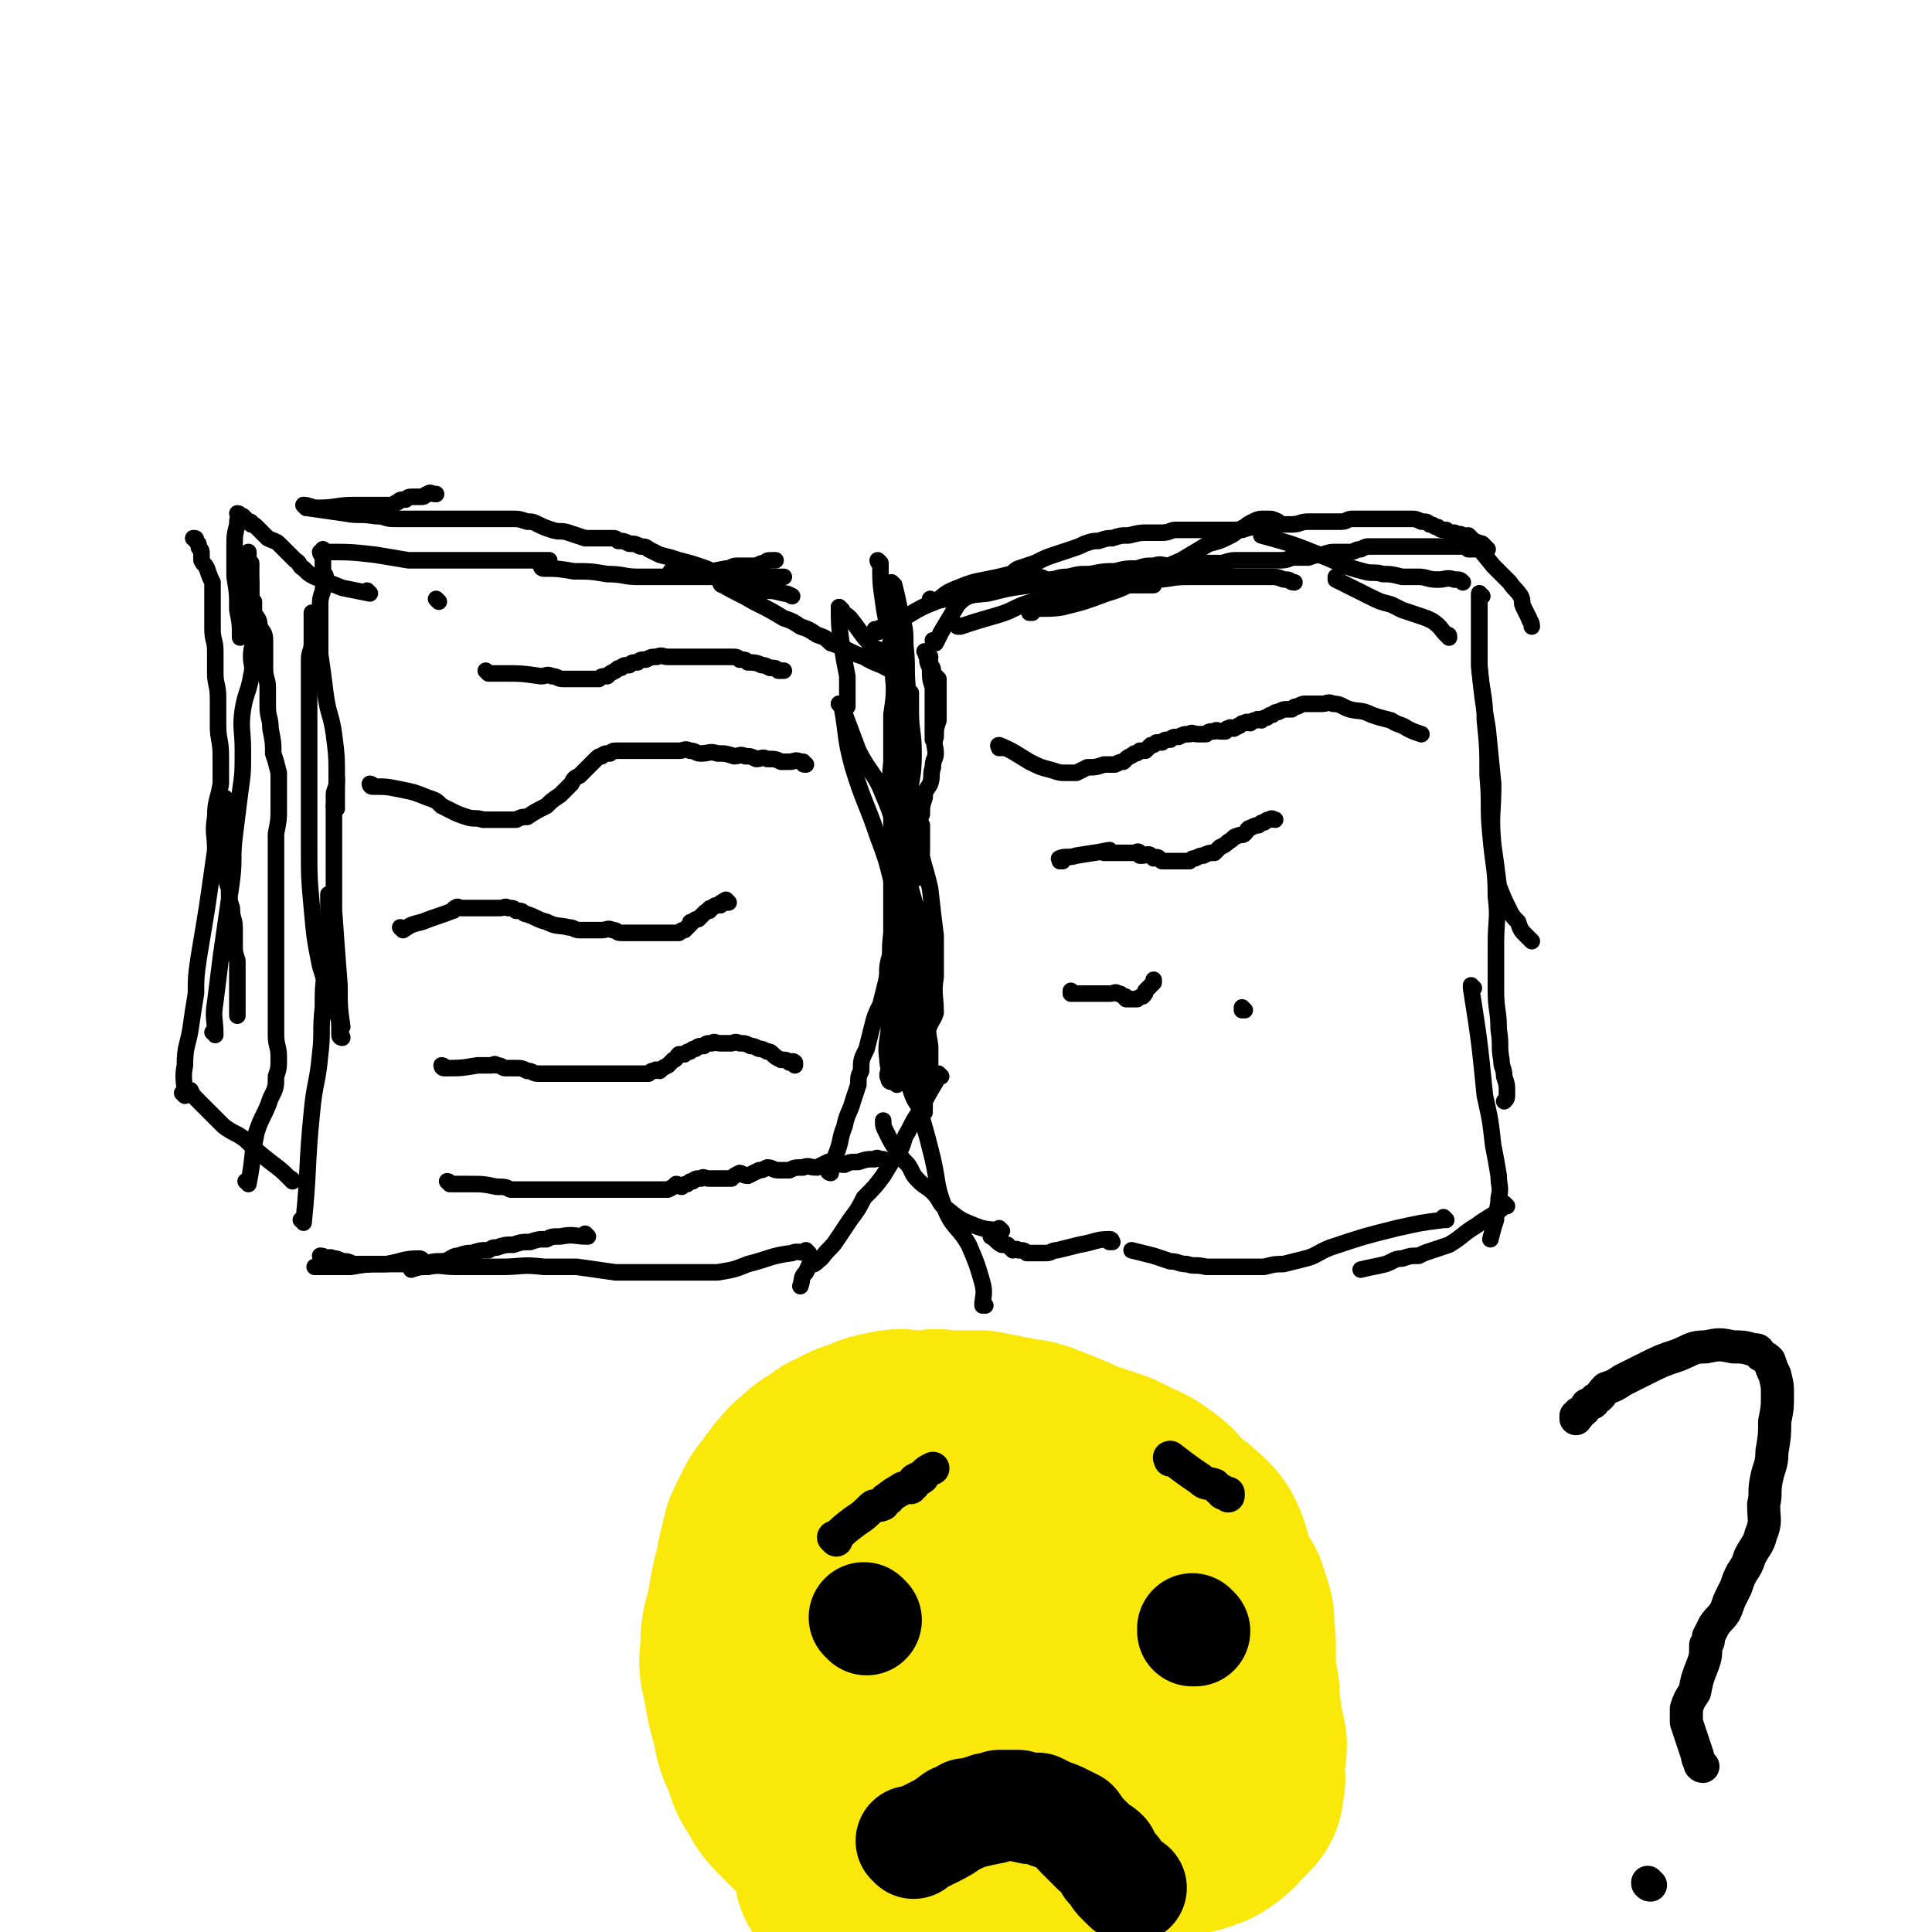 <svg viewBox='0 0 700 700' version='1.1' xmlns='http://www.w3.org/2000/svg' xmlns:xlink='http://www.w3.org/1999/xlink'><g fill='none' stroke='rgb(0,0,0)' stroke-width='6' stroke-linecap='round' stroke-linejoin='round'><path d='M213,448c0,0 -1,-1 -1,-1 0,0 0,0 1,1 0,0 0,0 0,0 0,0 -1,-1 -1,-1 0,0 0,0 1,1 0,0 0,0 0,0 0,0 -1,-1 -1,-1 0,0 0,0 1,1 0,0 0,0 0,0 0,0 -1,-1 -1,-1 0,0 1,1 1,1 -5,0 -5,-1 -10,0 -3,0 -3,0 -5,1 -3,0 -3,0 -6,1 -3,0 -3,0 -6,1 -3,0 -3,0 -6,1 -2,0 -1,0 -3,1 -3,0 -3,0 -6,1 -2,0 -2,0 -5,1 -2,0 -2,1 -5,2 -4,0 -4,0 -7,1 -3,0 -3,0 -5,0 -3,0 -3,0 -6,0 -3,0 -3,0 -5,0 -3,0 -3,0 -5,0 -3,0 -3,0 -5,0 -2,-1 -2,-1 -4,-1 -2,-1 -2,-1 -3,-1 -2,-1 -2,0 -3,0 -1,-1 -1,-1 -2,-1 0,0 0,0 0,0 '/><path d='M293,454c0,0 -1,-1 -1,-1 0,0 0,0 1,1 0,0 0,0 0,0 0,0 -1,-1 -1,-1 0,0 0,0 1,1 0,0 0,0 0,0 -3,0 -4,-1 -6,0 -8,1 -8,2 -16,4 -5,2 -5,2 -11,3 -5,0 -5,0 -10,0 -6,0 -6,0 -13,0 -7,0 -7,0 -14,0 -7,-1 -7,-1 -14,-2 -6,0 -6,0 -12,0 -8,-1 -8,0 -15,0 -4,0 -4,0 -9,0 -4,0 -4,0 -8,0 -5,0 -5,-1 -10,0 -3,0 -3,0 -6,1 '/><path d='M153,457c0,0 -1,-1 -1,-1 0,0 1,0 1,1 0,0 0,0 0,0 0,0 -1,-1 -1,-1 0,0 1,0 1,1 0,0 0,0 0,0 0,0 0,-1 -1,-1 -6,0 -6,1 -12,2 -7,0 -7,0 -13,1 -3,0 -3,0 -5,0 -2,0 -2,0 -4,0 -2,0 -2,0 -4,0 '/><path d='M110,443c0,0 0,-1 -1,-1 0,0 1,0 1,1 0,0 0,0 0,0 0,0 0,-1 -1,-1 0,0 1,0 1,1 0,0 0,0 0,0 2,-20 1,-20 3,-40 1,-11 2,-10 3,-21 1,-8 0,-8 1,-17 0,-7 0,-7 1,-15 0,-5 0,-5 0,-11 1,-6 1,-6 1,-13 0,-1 0,-1 0,-2 '/><path d='M124,372c0,0 -1,-1 -1,-1 0,0 1,0 1,1 0,0 0,0 0,0 0,0 -1,-1 -1,-1 0,0 1,0 1,1 0,0 0,0 0,0 -1,-7 -1,-7 -1,-15 -1,-13 -1,-13 -2,-27 0,-7 0,-7 0,-15 0,-6 0,-6 0,-13 0,-5 0,-5 0,-10 0,-2 0,-2 0,-4 0,-2 1,-2 1,-5 0,-1 0,-1 0,-1 '/><path d='M124,376c0,0 -1,-1 -1,-1 0,0 1,0 1,1 0,0 0,0 0,0 0,0 -1,-1 -1,-1 0,0 1,0 1,1 0,0 0,0 0,0 0,0 -1,0 -1,-1 0,-2 0,-2 0,-5 -3,-10 -4,-10 -7,-20 -2,-10 -2,-10 -3,-21 -1,-11 -1,-11 -1,-23 0,-10 0,-10 0,-20 0,-9 0,-9 0,-17 0,-9 0,-9 0,-17 0,-7 0,-7 0,-13 0,-3 1,-3 1,-6 0,-3 0,-3 0,-6 0,-2 0,-2 0,-4 0,-1 0,-1 0,-1 '/><path d='M122,293c0,0 -1,-1 -1,-1 0,0 1,0 1,1 0,0 0,0 0,0 0,0 -1,-1 -1,-1 0,0 1,0 1,1 0,0 0,0 0,0 0,-6 0,-6 0,-11 0,-8 0,-8 -1,-16 -1,-7 -2,-7 -3,-14 -1,-8 -1,-8 -2,-15 0,-5 0,-5 0,-10 0,-4 0,-4 0,-7 0,-3 0,-3 1,-6 0,-2 1,-2 1,-5 0,-1 -1,-1 -1,-3 0,-1 0,-1 0,-3 0,-2 -1,-2 -1,-3 0,0 0,0 0,0 '/><path d='M118,200c0,0 -1,-1 -1,-1 0,0 1,1 1,1 0,0 0,0 0,0 0,0 -1,-1 -1,-1 0,0 1,1 1,1 0,0 0,0 0,0 9,0 9,0 18,1 6,1 6,1 12,2 4,0 4,0 8,0 3,0 3,0 6,0 3,0 3,0 6,0 3,0 3,0 6,0 2,0 2,0 5,0 2,0 2,0 4,0 2,0 2,0 4,0 2,0 2,0 3,0 2,0 2,0 3,0 3,0 3,0 6,0 0,0 0,0 0,0 '/><path d='M197,206c0,0 -1,-1 -1,-1 0,0 0,1 1,1 0,0 0,0 0,0 0,0 -1,-1 -1,-1 0,0 0,1 1,1 0,0 0,0 0,0 5,0 5,0 11,1 6,0 6,0 12,1 6,0 6,1 11,1 7,0 7,0 13,0 6,0 6,0 13,0 4,0 4,0 8,0 3,0 3,0 6,0 2,0 2,0 4,0 2,0 2,0 5,0 1,0 1,0 2,0 1,0 1,0 2,0 '/><path d='M244,208c0,0 -1,-1 -1,-1 0,0 0,1 1,1 0,0 0,0 0,0 0,0 -1,-1 -1,-1 0,0 0,1 1,1 0,0 0,0 0,0 0,0 -1,-1 -1,-1 0,0 0,1 1,1 4,0 4,0 8,0 6,-1 6,-1 11,-2 2,0 2,-1 4,-1 1,0 1,0 2,0 2,0 2,0 4,0 2,0 2,-1 4,-1 1,-1 1,-1 3,-1 0,0 0,0 1,0 0,0 0,0 0,0 '/><path d='M305,221c0,0 -1,-1 -1,-1 0,0 0,1 1,1 0,0 0,0 0,0 0,0 -1,-1 -1,-1 0,0 0,1 1,1 0,0 0,0 0,0 0,0 -1,-1 -1,-1 0,0 0,1 1,1 0,0 0,0 0,0 0,0 -1,-1 -1,-1 0,0 0,1 1,1 1,2 1,1 3,3 4,5 4,6 8,10 2,2 3,1 5,2 2,1 2,1 4,2 1,0 1,0 2,1 0,0 0,0 0,0 '/><path d='M262,212c0,0 -1,-1 -1,-1 0,0 0,1 1,1 0,0 0,0 0,0 0,0 -1,-1 -1,-1 0,0 0,1 1,1 0,0 0,0 0,0 0,0 -1,-1 -1,-1 0,0 0,1 1,1 0,0 0,0 0,0 5,3 6,3 11,6 6,3 6,3 11,6 3,1 3,1 6,3 3,1 3,1 6,3 3,1 3,1 5,3 3,1 3,1 5,2 4,2 4,2 7,3 5,3 5,2 10,5 2,1 2,1 5,2 0,0 0,0 0,0 '/><path d='M305,221c0,0 -1,-1 -1,-1 0,0 0,1 1,1 0,0 0,0 0,0 0,0 -1,-1 -1,-1 0,0 0,1 1,1 0,0 0,0 0,0 0,0 -1,-1 -1,-1 0,6 0,7 1,14 1,6 1,6 2,11 0,1 0,1 0,3 0,0 0,0 0,0 0,4 0,4 0,8 '/><path d='M319,204c0,0 -1,-1 -1,-1 0,0 0,1 1,1 0,0 0,0 0,0 0,0 -1,-1 -1,-1 0,0 0,1 1,1 0,0 0,0 0,0 0,7 0,7 1,14 1,8 2,8 3,16 1,7 0,7 1,15 0,8 1,8 2,16 0,7 0,7 1,14 0,7 1,7 2,13 0,5 -1,6 0,11 0,3 0,3 1,6 0,2 0,2 1,5 0,1 0,1 1,3 0,0 0,0 1,1 0,0 0,0 0,0 '/><path d='M305,256c0,0 -1,-1 -1,-1 0,0 0,0 1,1 0,0 0,0 0,0 0,0 -1,-1 -1,-1 0,0 0,0 1,1 0,0 0,0 0,0 2,11 1,11 4,22 4,13 5,13 9,25 3,8 3,8 5,16 3,7 3,7 4,15 2,5 2,5 2,11 1,5 1,5 2,10 0,5 0,5 1,10 0,3 0,3 0,6 0,3 -1,3 0,5 0,2 0,2 1,4 0,1 0,1 0,2 0,0 0,0 0,0 '/><path d='M305,256c0,0 -1,-1 -1,-1 0,0 0,0 1,1 0,0 0,0 0,0 0,0 -1,-1 -1,-1 0,0 0,0 1,1 0,0 0,0 0,0 3,8 3,8 6,16 4,8 6,8 9,16 4,9 3,9 5,18 3,8 2,8 5,16 2,8 3,8 4,16 1,8 1,8 2,16 0,6 0,6 0,13 0,6 0,6 1,12 0,4 0,4 0,9 -1,4 -1,4 -2,8 0,1 0,1 0,3 0,1 0,1 0,3 -1,0 0,0 0,1 0,0 0,0 0,0 0,0 0,0 -1,-1 0,0 -1,0 -1,-1 -2,-3 -2,-3 -3,-6 -2,-6 -1,-6 -2,-12 0,-7 0,-7 0,-14 -1,-9 -1,-9 0,-17 0,-9 0,-9 1,-19 0,-9 1,-9 1,-19 0,-8 0,-8 0,-16 -1,-7 0,-7 0,-15 -1,-6 -1,-6 -1,-11 0,-4 0,-4 1,-8 0,-4 0,-4 0,-7 0,-2 0,-2 0,-4 0,-1 0,-1 0,-2 -1,-1 -1,-1 -1,-1 0,0 0,0 0,0 0,0 -1,-1 -1,-1 0,0 0,0 1,1 0,4 0,4 1,8 0,7 1,7 1,15 0,9 -1,9 -2,18 0,10 0,11 -1,21 0,9 0,9 0,18 -1,9 -2,9 -3,19 -1,8 -1,8 -2,17 0,5 0,5 0,10 -1,5 0,5 0,10 0,2 0,2 0,4 0,1 0,1 0,2 0,0 0,0 0,0 0,0 -1,0 -1,-1 -1,-2 0,-2 0,-4 -1,-7 -1,-7 0,-13 0,-10 0,-10 1,-20 0,-10 0,-10 0,-21 0,-10 0,-10 0,-20 0,-10 0,-10 0,-19 0,-9 -1,-9 0,-18 0,-8 0,-8 0,-17 1,-7 1,-7 1,-14 0,-5 0,-5 0,-11 0,-4 0,-4 0,-8 0,-3 0,-3 0,-7 0,-2 0,-2 0,-5 0,-1 0,-1 0,-2 0,0 0,0 0,0 0,0 0,0 0,0 0,0 -1,-1 -1,-1 0,0 0,0 1,1 1,4 1,4 2,9 2,7 2,7 2,13 1,8 0,8 1,17 0,8 0,8 0,16 0,8 0,8 0,17 0,9 0,9 0,18 -1,9 -1,9 -1,17 -1,9 -1,9 0,17 0,7 0,7 0,14 0,5 0,5 1,10 0,4 0,4 0,8 -1,2 -1,2 -1,5 -1,2 0,2 0,5 -1,2 -1,2 -1,5 -1,2 -1,1 -1,3 -1,2 0,2 0,3 -1,1 -1,1 -1,2 -1,0 0,0 0,1 0,0 0,0 0,1 0,0 0,0 0,0 0,0 -1,-1 -1,-1 0,0 1,1 1,1 -1,-3 -2,-3 -3,-6 -1,-4 0,-5 0,-9 0,-6 0,-6 1,-11 0,-7 0,-7 0,-14 0,-7 -1,-7 0,-15 0,-6 0,-6 1,-13 1,-7 1,-7 2,-15 1,-7 0,-7 1,-14 0,-6 -1,-6 0,-12 0,-5 0,-5 1,-11 0,-4 0,-4 0,-9 0,-3 0,-3 0,-6 0,-1 0,-1 0,-2 0,-1 0,-1 0,-2 0,0 0,0 0,0 0,0 -1,-1 -1,-1 0,0 0,0 1,1 0,1 0,1 0,3 0,7 -1,7 0,13 0,9 1,9 2,17 1,8 1,8 3,17 1,9 2,9 4,18 1,9 1,9 2,17 0,8 0,8 0,15 -1,6 0,7 0,13 -1,3 -2,3 -3,7 0,2 0,3 -1,5 0,2 0,2 -1,5 0,1 1,1 1,3 -1,1 -1,1 -1,2 -1,0 0,0 0,1 0,0 0,0 0,1 0,0 0,0 0,0 -1,1 -1,1 -3,2 0,0 0,0 -1,1 '/><path d='M341,390c0,0 -1,-1 -1,-1 0,0 0,0 1,1 0,0 0,0 0,0 0,0 -1,-1 -1,-1 0,0 0,0 1,1 0,0 0,0 0,0 0,0 -1,-1 -1,-1 -1,1 -1,2 -1,3 -3,5 -3,5 -6,11 -2,3 -2,3 -4,7 -2,3 -1,3 -3,7 -3,4 -3,4 -6,9 -3,4 -3,4 -7,8 -2,4 -2,4 -5,8 -2,3 -2,3 -4,6 -2,3 -2,3 -4,5 -2,2 -2,3 -4,4 0,1 -1,0 -1,1 0,0 0,0 0,0 '/><path d='M296,457c0,0 -1,-1 -1,-1 0,0 0,0 1,1 0,0 0,0 0,0 0,0 -1,-1 -1,-1 0,0 0,0 1,1 0,0 0,0 0,0 0,0 -1,-1 -1,-1 -2,2 -2,3 -3,5 -2,2 -1,2 -2,5 0,0 0,0 0,0 '/><path d='M347,227c0,0 -1,-1 -1,-1 0,0 0,0 1,1 0,0 0,0 0,0 0,0 -1,-1 -1,-1 0,0 0,0 1,1 0,0 0,0 0,0 0,0 -1,-1 -1,-1 0,0 0,0 1,1 0,0 0,0 0,0 0,0 0,0 1,0 6,-2 6,-2 13,-4 7,-2 6,-3 13,-5 4,-1 4,-1 8,-1 5,-1 5,-1 9,-2 5,-1 5,-2 10,-2 4,-1 4,-1 8,-1 2,0 2,0 5,0 2,0 2,0 4,0 0,0 0,-1 0,-1 '/><path d='M374,222c0,0 -1,-1 -1,-1 0,0 0,1 0,1 0,0 0,0 0,0 1,0 0,-1 0,-1 0,0 0,1 0,1 0,0 0,0 0,0 1,0 -1,-1 0,-1 5,-1 6,0 12,-1 8,-2 8,-2 16,-5 7,-2 7,-3 14,-6 6,-3 6,-3 13,-6 5,-3 5,-3 10,-6 4,-1 4,-1 8,-3 2,-1 2,-2 5,-3 1,-1 1,-1 3,-2 2,-1 2,-1 5,-1 2,0 2,0 4,1 0,0 0,0 0,0 '/><path d='M338,218c0,0 -1,-1 -1,-1 0,0 0,1 1,1 0,0 0,0 0,0 0,0 -1,-1 -1,-1 0,0 0,1 1,1 0,0 0,0 0,0 10,-2 10,-2 20,-3 8,-2 8,-2 16,-3 8,-1 8,-1 15,-1 7,-1 7,-1 14,-1 8,0 8,0 15,0 6,0 6,-1 12,-1 4,0 4,0 8,0 4,0 4,0 8,0 4,0 4,0 9,0 3,0 3,0 6,0 3,0 3,1 5,1 2,0 1,1 3,1 0,0 0,0 0,0 0,0 0,0 0,0 '/><path d='M458,194c0,0 -1,-1 -1,-1 0,0 0,1 0,1 0,0 0,0 0,0 1,0 0,-1 0,-1 0,0 0,1 0,1 0,0 0,0 0,0 11,3 11,3 21,7 8,3 8,4 16,6 3,1 4,0 7,1 3,0 3,0 7,1 3,0 3,0 6,0 3,0 3,1 7,1 3,0 3,-1 6,0 2,0 2,0 3,1 '/><path d='M485,210c0,0 -1,-1 -1,-1 0,0 0,1 0,1 0,0 0,0 0,0 1,0 0,-1 0,-1 0,0 0,1 0,1 0,0 0,0 0,0 1,0 0,-1 0,-1 0,0 0,1 0,1 6,3 6,3 12,6 4,2 4,2 8,3 2,1 2,1 4,2 3,1 3,1 6,2 3,1 3,1 5,2 3,2 3,3 5,5 1,0 1,0 1,1 '/><path d='M537,216c0,0 -1,-1 -1,-1 0,0 0,1 0,1 0,0 0,0 0,0 1,0 0,-1 0,-1 0,0 0,1 0,1 0,0 0,0 0,0 0,12 0,12 0,25 1,11 1,11 3,23 1,10 1,10 2,20 0,11 -1,11 0,22 1,7 1,7 2,15 2,5 2,5 4,9 1,2 1,2 3,4 1,3 1,3 3,5 1,1 1,1 2,2 0,0 0,0 0,0 '/><path d='M537,216c0,0 -1,-1 -1,-1 0,0 0,1 0,1 0,0 0,0 0,0 1,0 0,-1 0,-1 0,0 0,1 0,1 0,0 0,0 0,0 1,0 0,-1 0,-1 0,12 0,14 0,27 1,10 2,10 2,19 1,10 1,10 1,20 1,11 0,11 1,21 1,12 2,12 2,23 1,8 0,8 0,17 0,8 0,8 0,17 0,7 1,7 1,14 1,6 0,6 1,11 0,3 1,3 1,6 1,3 1,3 1,6 0,2 0,2 -1,3 '/><path d='M534,358c0,0 -1,-1 -1,-1 0,0 0,0 0,1 0,0 0,0 0,0 1,0 0,-1 0,-1 0,0 0,0 0,1 0,0 0,0 0,0 3,19 3,19 5,39 2,9 2,9 3,18 1,5 1,5 2,11 0,4 1,4 0,8 0,4 -1,4 -1,8 -1,3 -1,3 -2,7 0,0 0,0 0,0 '/><path d='M546,437c0,0 -1,-1 -1,-1 0,0 0,0 0,1 0,0 0,0 0,0 1,0 0,-1 0,-1 0,0 0,0 0,1 0,0 0,0 0,0 1,0 0,-1 0,-1 -1,0 0,1 -1,2 -4,3 -5,3 -9,6 -5,3 -5,4 -10,7 -3,1 -3,1 -6,2 -3,1 -3,1 -5,2 -3,0 -3,0 -6,1 -3,0 -3,1 -6,2 -4,1 -5,1 -9,2 0,0 0,0 0,0 '/><path d='M524,442c0,0 -1,-1 -1,-1 0,0 0,0 0,1 0,0 0,0 0,0 1,0 0,-1 0,-1 0,0 0,0 0,1 0,0 0,0 0,0 -8,1 -8,1 -17,3 -12,3 -12,3 -24,7 -5,2 -5,3 -9,4 -4,1 -4,1 -8,2 -3,0 -3,0 -7,1 -3,0 -3,0 -6,0 -5,0 -5,0 -9,0 -3,0 -3,0 -6,0 -4,-1 -4,0 -7,-1 -3,0 -3,-1 -6,-1 -3,-1 -3,-1 -6,-2 -4,-1 -4,-1 -8,-2 0,0 0,0 0,0 '/><path d='M403,450c0,0 -1,-1 -1,-1 0,0 0,0 0,1 0,0 0,0 0,0 1,0 0,-1 0,-1 0,0 0,0 0,1 0,0 0,0 0,0 1,0 1,-1 0,-1 -5,0 -5,1 -11,2 -4,1 -4,1 -8,2 -2,0 -2,1 -4,1 -2,0 -2,0 -4,0 -1,0 -1,0 -3,0 -1,-1 -1,-1 -3,-1 -1,-1 -1,0 -2,0 -1,-1 -1,-1 -2,-2 -1,0 -1,0 -2,0 -2,-1 -2,-2 -4,-3 0,0 0,0 0,0 '/><path d='M363,446c0,0 -1,-1 -1,-1 0,0 0,0 0,1 0,0 0,0 0,0 1,0 0,-1 0,-1 0,0 0,0 0,1 0,0 0,0 0,0 1,0 0,-1 0,-1 0,0 0,0 0,1 0,0 0,0 0,0 -4,-1 -4,0 -9,-2 -5,-2 -5,-2 -10,-6 -3,-2 -2,-3 -5,-6 -2,-2 -3,-2 -5,-4 -3,-3 -2,-3 -4,-6 -2,-2 -2,-2 -4,-5 -2,-3 -2,-3 -4,-7 -1,-2 -1,-2 -1,-4 0,0 0,0 0,0 '/><path d='M357,473c0,0 -1,-1 -1,-1 0,0 0,0 0,1 0,0 0,0 0,0 1,0 0,-1 0,-1 0,0 0,0 0,1 0,0 0,0 0,0 1,0 0,-1 0,-1 0,0 1,1 0,1 0,-3 1,-4 0,-8 -2,-7 -2,-7 -5,-14 -4,-7 -6,-6 -9,-14 -3,-8 -2,-8 -4,-17 -2,-8 -2,-8 -4,-15 -2,-12 -2,-12 -4,-23 -1,-3 0,-3 0,-6 '/><path d='M363,271c0,0 -1,-1 -1,-1 0,0 0,0 0,1 0,0 0,0 0,0 1,0 0,-1 0,-1 0,0 0,0 0,1 0,0 0,0 0,0 1,0 0,-1 0,-1 0,0 0,0 0,1 0,0 0,0 0,0 1,0 -1,-1 0,-1 5,2 6,3 11,6 4,2 4,2 8,3 3,1 3,1 5,1 2,0 2,0 3,0 1,0 1,0 1,0 2,-1 2,-1 4,-2 3,0 3,0 6,-1 1,0 1,0 3,0 1,0 1,0 1,0 2,-1 2,-1 3,-1 0,0 0,0 1,-1 0,0 0,0 0,0 1,-1 2,-1 3,-2 1,0 1,0 2,-1 1,0 1,0 2,0 1,-1 1,-1 2,-2 1,0 1,0 2,-1 1,0 1,0 2,0 1,-1 1,-1 3,-1 1,-1 1,-1 3,-1 2,-1 2,-1 4,-1 1,-1 1,0 3,0 1,0 1,0 3,0 1,-1 1,-1 3,-1 1,-1 1,0 2,0 1,0 1,0 2,0 1,-1 0,-1 1,-1 1,-1 1,0 2,0 2,-1 1,-1 2,-1 1,-1 1,-1 2,-1 1,-1 1,0 2,0 1,-1 1,-1 2,-1 1,-1 1,0 2,0 1,-1 1,-1 2,-1 1,-1 1,-1 2,-1 1,-1 1,-1 2,-1 2,-1 2,-1 3,-1 1,0 1,0 2,0 1,-1 1,-1 2,-1 2,-1 2,-1 3,-1 2,0 2,0 3,0 2,0 2,0 3,0 2,0 2,-1 4,0 3,0 3,1 6,2 4,1 4,0 8,2 3,1 3,1 7,2 3,2 3,1 6,3 2,1 2,1 5,2 0,0 0,0 0,0 '/><path d='M385,312c0,0 -1,-1 -1,-1 0,0 0,0 0,1 0,0 0,0 0,0 1,0 0,-1 0,-1 0,0 0,0 0,1 0,0 0,0 0,0 1,0 0,-1 0,-1 0,0 0,0 0,1 0,0 0,0 0,0 1,0 -1,-1 0,-1 2,-1 3,0 6,-1 6,-1 7,-1 12,-2 0,0 -2,1 -2,1 1,0 2,0 3,0 1,0 1,0 2,0 0,0 0,0 0,0 0,0 0,0 0,0 2,0 2,0 3,0 0,0 0,0 0,0 1,0 1,0 1,0 1,0 1,0 1,0 1,0 1,0 1,0 1,0 1,-1 2,0 0,0 0,0 0,1 1,0 1,0 1,0 1,0 2,-1 3,0 0,0 0,0 1,1 0,0 1,-1 2,0 0,0 0,0 1,1 0,0 1,0 2,0 0,0 0,0 0,0 1,0 1,0 2,0 1,0 1,0 2,0 2,0 2,0 4,0 1,-1 1,-1 2,-1 2,-1 2,-1 3,-1 2,-1 2,-1 4,-1 1,-1 1,-1 2,-2 2,-1 2,-1 3,-2 2,-1 2,-2 3,-2 2,-1 2,0 3,-1 1,-1 1,-2 2,-2 2,-1 2,-1 3,-1 1,-1 1,-1 2,-1 1,-1 1,-1 2,-1 1,-1 1,0 2,0 0,0 0,0 0,0 '/><path d='M389,360c0,0 -1,-1 -1,-1 0,0 0,0 0,1 0,0 0,0 0,0 1,0 0,-1 0,-1 0,0 0,0 0,1 0,0 0,0 0,0 1,0 0,-1 0,-1 0,0 0,0 0,1 0,0 0,0 0,0 1,0 0,-1 0,-1 0,0 0,0 0,1 0,0 0,0 0,0 1,0 0,-1 0,-1 0,0 0,0 0,1 0,0 0,0 0,0 1,0 0,-1 0,-1 0,0 0,0 0,1 0,0 0,0 0,0 1,0 0,-1 0,-1 0,0 0,0 0,1 0,0 0,0 0,0 1,0 0,-1 0,-1 0,0 0,0 0,1 0,0 0,0 0,0 1,0 0,-1 0,-1 0,0 0,0 0,1 0,0 0,0 0,0 1,0 0,-1 0,-1 0,0 0,0 0,1 0,0 0,0 0,0 1,0 0,-1 0,-1 0,0 0,1 0,1 4,0 5,0 9,0 3,0 3,0 5,0 2,0 2,-1 3,0 1,0 1,0 2,1 1,0 1,0 1,1 1,0 1,0 1,0 0,0 0,0 0,0 1,0 1,0 1,0 1,0 1,0 1,0 1,0 1,0 1,0 1,-1 2,-1 2,-1 1,-1 1,-1 1,-2 1,-1 1,-1 2,-2 1,-1 1,-1 1,-1 0,-1 0,-1 0,-1 0,0 0,0 0,0 '/><path d='M451,366c0,0 -1,-1 -1,-1 0,0 0,0 0,1 0,0 0,0 0,0 1,0 0,-1 0,-1 0,0 0,0 0,1 0,0 0,0 0,0 1,0 0,-1 0,-1 '/><path d='M135,285c0,0 -1,-1 -1,-1 0,0 1,0 1,1 0,0 0,0 0,0 0,0 -1,-1 -1,-1 0,0 1,0 1,1 0,0 0,0 0,0 0,0 -1,-1 -1,-1 0,0 0,1 1,1 5,0 5,0 10,1 5,1 5,1 10,3 3,1 3,1 5,3 2,1 2,1 4,2 2,1 2,1 5,2 3,1 3,0 6,1 3,0 3,0 6,0 3,0 3,0 6,0 2,-1 2,-1 4,-1 3,-2 3,-2 7,-4 2,-2 2,-2 5,-4 2,-2 2,-2 4,-4 1,-2 1,-2 3,-3 1,-1 1,-1 2,-2 1,-1 1,-1 2,-2 1,-1 1,-1 2,-2 1,-1 1,-1 2,-1 1,-1 1,-1 3,-1 1,-1 1,-1 3,-1 2,0 2,0 4,0 2,0 2,0 4,0 2,0 2,0 4,0 3,0 3,0 5,0 3,0 3,0 5,0 2,0 2,-1 4,0 2,0 2,1 4,1 3,0 3,-1 6,0 3,0 3,0 6,1 2,0 2,-1 4,0 2,0 2,0 4,1 2,0 2,-1 4,0 3,0 3,0 5,1 2,0 2,0 3,0 2,0 2,-1 4,0 1,0 1,0 1,0 0,1 0,1 1,1 0,0 0,0 0,0 '/><path d='M146,337c0,0 -1,-1 -1,-1 0,0 1,0 1,1 0,0 0,0 0,0 0,0 -1,-1 -1,-1 0,0 1,0 1,1 0,0 0,0 0,0 0,0 -1,-1 -1,-1 0,0 1,0 1,1 0,0 0,0 0,0 3,-2 3,-2 7,-3 5,-2 6,-2 11,-4 1,0 0,-1 1,-1 1,-1 1,0 2,0 1,0 1,0 2,0 3,0 3,0 6,0 2,0 2,0 4,0 1,0 1,0 2,0 2,0 2,-1 3,0 2,0 2,0 3,1 2,0 2,0 3,1 4,1 4,2 8,3 4,2 4,1 8,2 2,0 2,1 4,1 2,0 2,0 4,0 2,0 2,0 4,0 2,0 2,-1 4,0 2,0 1,1 3,1 1,0 1,0 3,0 1,0 1,0 3,0 1,0 1,0 3,0 1,0 1,0 2,0 1,0 1,0 2,0 1,0 1,0 3,0 1,0 1,0 3,0 1,0 1,0 2,0 1,-1 1,-1 2,-1 1,-1 1,-1 2,-2 0,-1 0,-1 1,-1 1,-1 1,-1 2,-1 1,-1 1,-1 2,-2 0,0 0,0 0,0 1,-1 1,-1 2,-1 0,-1 0,-1 1,-1 1,-1 1,-1 2,-1 0,0 0,0 1,0 0,-1 0,-1 1,-1 0,-1 0,0 1,0 0,0 0,0 1,0 0,0 0,0 0,0 0,0 -1,-1 -1,-1 '/><path d='M161,387c0,0 -1,-1 -1,-1 0,0 1,0 1,1 0,0 0,0 0,0 0,0 -1,-1 -1,-1 0,0 1,0 1,1 0,0 0,0 0,0 0,0 -1,-1 -1,-1 0,0 1,0 1,1 0,0 0,0 0,0 0,0 -1,-1 -1,-1 0,0 1,0 1,1 0,0 0,0 0,0 0,0 -1,-1 -1,-1 0,0 1,0 1,1 0,0 0,0 0,0 0,0 -1,-1 -1,-1 0,0 0,1 1,1 6,0 6,0 12,-1 3,0 3,0 5,0 1,0 1,-1 2,0 2,0 2,1 3,1 2,0 2,0 4,0 2,0 2,0 4,1 2,0 2,1 4,1 2,0 2,0 4,0 3,0 3,0 5,0 1,0 1,0 3,0 2,0 2,0 4,0 2,0 2,0 3,0 2,0 2,0 3,0 1,0 1,0 3,0 2,0 2,0 3,0 1,0 1,0 2,0 1,0 1,0 3,0 1,0 1,0 2,0 1,0 1,0 3,0 0,0 0,0 1,0 0,0 0,0 1,0 1,-1 1,-1 2,-1 1,-1 1,0 2,0 0,0 0,0 0,0 1,-1 1,-1 3,-2 1,-1 1,-1 2,-2 1,0 1,-1 2,-2 1,0 1,0 2,0 1,-1 1,-1 2,-1 1,-1 1,-1 2,-1 1,-1 1,-1 3,-1 1,-1 1,-1 3,-1 1,-1 1,0 3,0 2,0 2,0 4,0 1,0 1,-1 3,0 2,0 2,0 4,1 1,0 1,0 3,1 1,0 1,0 3,1 1,0 1,0 2,1 1,1 1,1 3,2 2,0 2,0 3,1 1,0 1,-1 2,0 0,0 0,0 0,1 0,0 0,0 0,0 '/><path d='M163,429c0,0 -1,-1 -1,-1 0,0 1,0 1,1 0,0 0,0 0,0 0,0 -1,-1 -1,-1 0,0 1,0 1,1 0,0 0,0 0,0 0,0 -1,-1 -1,-1 0,0 1,0 1,1 0,0 0,0 0,0 0,0 -1,-1 -1,-1 0,0 1,0 1,1 0,0 0,0 0,0 3,0 3,0 7,0 5,0 5,0 10,1 3,0 3,0 5,1 1,0 1,0 3,0 2,0 2,0 3,0 2,0 2,0 4,0 2,0 2,0 4,0 2,0 2,0 4,0 2,0 2,0 4,0 2,0 2,0 3,0 3,0 3,0 6,0 2,0 2,0 4,0 1,0 1,0 3,0 2,0 2,0 4,0 2,0 2,0 4,0 2,0 2,0 3,0 2,0 2,0 4,0 2,0 2,0 4,0 2,-1 2,-1 3,-2 1,0 1,1 2,1 1,-1 1,-1 2,-1 1,-1 1,-1 2,-1 1,-1 1,-1 3,-1 1,-1 1,0 3,0 1,0 1,0 3,0 1,0 1,0 2,0 1,0 1,0 3,0 1,-1 1,-1 3,-2 1,0 1,1 3,1 2,-1 2,-1 4,-2 1,0 1,0 3,-1 2,0 2,1 4,1 2,0 2,0 4,0 2,-1 2,-1 5,-1 2,-1 2,0 5,0 2,-1 2,-1 4,-2 3,0 3,1 6,1 2,-1 2,-1 5,-1 3,-1 3,-1 6,-1 1,-1 1,0 3,0 '/><path d='M177,244c0,0 -1,-1 -1,-1 0,0 0,0 1,1 0,0 0,0 0,0 0,0 -1,-1 -1,-1 0,0 0,0 1,1 0,0 0,0 0,0 0,0 -1,-1 -1,-1 0,0 0,0 1,1 0,0 0,0 0,0 0,0 -1,-1 -1,-1 0,0 0,0 1,1 0,0 0,0 0,0 0,0 -1,-1 -1,-1 0,0 0,0 1,1 0,0 0,0 0,0 0,0 -1,-1 -1,-1 0,0 0,0 1,1 0,0 0,0 0,0 0,0 -1,-1 -1,-1 0,0 0,0 1,1 0,0 0,0 0,0 3,0 3,0 6,0 6,0 6,0 13,1 2,0 2,-1 4,0 2,0 2,1 4,1 2,0 2,0 4,0 2,0 2,0 3,0 2,0 2,0 3,0 1,0 1,0 3,0 1,-1 1,-1 3,-1 1,-1 1,-1 3,-2 1,-1 1,-1 2,-1 1,-1 1,-1 3,-1 1,-1 1,-1 3,-1 1,-1 1,-1 3,-1 2,-1 2,-1 4,-1 2,-1 2,0 4,0 2,0 2,0 4,0 1,0 1,0 3,0 1,0 1,0 3,0 1,0 1,0 2,0 1,0 1,0 2,0 1,0 1,0 3,0 1,0 1,0 2,0 1,0 1,0 2,0 1,0 1,0 2,0 2,0 2,0 3,1 2,0 2,0 3,1 2,0 3,0 5,1 1,0 1,0 3,1 2,0 2,0 3,1 1,0 1,0 2,0 '/><path d='M90,429c0,0 0,-1 -1,-1 0,0 1,0 1,1 0,0 0,0 0,0 0,0 0,-1 -1,-1 0,0 1,0 1,1 0,0 0,0 0,0 2,-10 1,-10 3,-19 2,-6 3,-6 5,-12 2,-4 2,-4 2,-8 1,-3 1,-3 1,-7 0,-4 -1,-4 -1,-8 0,-3 0,-3 0,-7 0,-5 0,-5 0,-9 0,-6 0,-6 0,-12 0,-7 0,-7 0,-14 0,-8 0,-8 0,-16 0,-7 0,-7 0,-15 1,-5 1,-5 1,-9 0,-4 0,-4 0,-7 0,-3 0,-3 0,-6 -1,-4 -1,-4 -2,-7 0,-4 0,-4 -1,-9 0,-4 -1,-4 -1,-8 0,-3 0,-3 0,-7 0,-3 -1,-3 -1,-7 0,-2 0,-2 0,-5 0,-3 0,-3 0,-5 0,-3 -1,-3 -2,-5 0,-3 -1,-3 -2,-5 0,-2 0,-2 0,-4 -1,-1 -1,-1 -1,-3 0,-2 0,-2 0,-3 0,-1 0,-1 0,-3 0,-1 0,-1 0,-2 0,0 0,0 0,-1 0,-1 0,-1 0,-2 0,0 -1,0 -1,-1 -1,0 -1,0 -1,0 '/><path d='M67,397c0,0 0,-1 -1,-1 0,0 1,0 1,1 0,0 0,0 0,0 0,0 0,-1 -1,-1 0,0 1,0 1,1 0,0 0,0 0,0 0,0 0,-1 -1,-1 0,0 1,1 1,1 0,-5 -1,-6 0,-11 0,-7 1,-7 2,-13 1,-7 1,-7 2,-13 0,-6 0,-6 1,-13 1,-6 1,-6 2,-12 1,-6 1,-6 2,-13 1,-7 1,-7 2,-14 0,-6 -1,-6 0,-12 0,-6 1,-6 2,-12 0,-5 0,-5 0,-10 0,-6 -1,-6 -1,-11 0,-5 0,-5 0,-10 0,-5 -1,-5 -1,-9 0,-4 0,-4 0,-8 0,-4 -1,-4 -1,-8 0,-3 0,-3 0,-6 0,-3 0,-3 0,-6 0,-2 0,-2 0,-5 -1,-2 -1,-2 -2,-5 -1,-2 -1,-1 -2,-3 0,-2 0,-2 0,-3 0,-1 -1,-1 -1,-2 0,0 0,0 0,0 0,-1 0,-1 -1,-2 0,-1 0,-1 -1,-1 '/><path d='M106,428c0,0 0,-1 -1,-1 0,0 1,0 1,1 0,0 0,0 0,0 0,0 0,-1 -1,-1 0,0 1,0 1,1 0,0 0,0 0,0 0,0 0,-1 -1,-1 0,0 1,0 1,1 0,0 0,0 0,0 0,0 0,-1 -1,-1 0,0 1,0 1,1 0,0 0,0 0,0 0,0 0,0 -1,-1 -3,-3 -3,-3 -7,-6 -5,-4 -5,-4 -9,-8 -4,-3 -4,-2 -8,-5 -3,-3 -3,-3 -6,-6 -2,-2 -2,-2 -4,-4 -1,-1 -1,-1 -2,-3 0,0 0,0 0,0 '/><path d='M78,375c0,0 0,-1 -1,-1 0,0 1,0 1,1 0,0 0,0 0,0 0,0 0,-1 -1,-1 0,0 1,0 1,1 0,0 0,0 0,0 0,-6 -1,-6 0,-12 1,-8 1,-8 2,-16 1,-7 1,-7 2,-14 1,-7 1,-7 2,-14 1,-8 0,-8 1,-16 1,-8 1,-8 2,-16 1,-7 1,-7 1,-15 0,-8 -1,-8 0,-15 1,-6 2,-6 3,-12 1,-4 0,-4 0,-7 0,-4 1,-4 1,-7 0,-5 -1,-5 -1,-9 0,-3 0,-3 0,-6 0,-3 0,-3 0,-5 0,-2 -1,-2 -1,-4 0,-3 0,-3 0,-5 0,-1 0,-1 0,-2 '/><path d='M82,290c0,0 0,-1 -1,-1 0,0 1,0 1,1 0,0 0,0 0,0 0,0 0,-1 -1,-1 0,0 1,0 1,1 0,0 0,0 0,0 0,8 0,8 0,17 0,4 0,4 0,8 0,4 0,4 1,7 0,4 0,4 1,7 0,4 1,4 1,7 0,3 0,3 0,6 0,3 0,3 1,6 0,5 0,5 0,10 0,3 0,3 0,7 0,1 0,1 0,3 0,0 0,0 0,0 '/><path d='M159,218c0,0 -1,-1 -1,-1 0,0 1,1 1,1 0,0 0,0 0,0 0,0 -1,-1 -1,-1 0,0 1,1 1,1 0,0 0,0 0,0 '/><path d='M134,215c0,0 -1,-1 -1,-1 0,0 1,1 1,1 0,0 0,0 0,0 0,0 -1,-1 -1,-1 0,0 1,1 1,1 0,0 0,0 0,0 0,0 -1,-1 -1,-1 0,0 1,1 1,1 0,0 0,0 0,0 -5,-1 -5,-1 -10,-2 -5,-2 -5,-2 -10,-4 -2,-1 -2,-1 -4,-3 -2,-1 -1,-2 -3,-3 -1,-1 -1,-1 -2,-2 -2,-2 -2,-2 -4,-4 -1,-1 -2,-1 -4,-2 -1,-1 -1,-1 -2,-2 -1,-1 -1,-1 -2,-2 -1,-1 -1,-1 -2,-1 0,-1 0,-1 -1,-1 -1,-1 -1,-1 -2,-2 0,0 0,0 -1,0 0,0 0,0 0,0 0,0 0,0 0,0 0,0 0,-1 -1,-1 0,0 1,1 1,1 0,0 0,0 0,0 -1,1 -1,1 -1,3 -1,4 -1,4 -1,8 0,6 0,6 0,11 1,6 1,6 1,12 1,5 1,5 1,10 0,0 0,0 0,0 '/><path d='M111,184c0,0 -1,-1 -1,-1 0,0 1,1 1,1 0,0 0,0 0,0 0,0 -1,-1 -1,-1 0,0 1,1 1,1 0,0 0,0 0,0 0,0 -1,-1 -1,-1 0,0 1,1 1,1 0,0 0,0 0,0 0,0 -1,-1 -1,-1 0,0 1,1 1,1 0,0 0,0 0,0 0,0 -1,-1 -1,-1 0,0 1,1 1,1 0,0 0,0 0,0 0,0 -1,-1 -1,-1 2,0 3,1 5,1 7,0 7,-1 13,-1 3,0 3,0 5,0 2,0 2,0 5,0 2,0 2,0 4,0 1,0 1,-1 2,-1 1,-1 1,-1 3,-1 1,-1 1,-1 3,-1 1,0 1,0 3,0 1,0 1,-1 2,-1 1,-1 1,0 3,0 0,0 0,0 0,0 '/><path d='M111,184c0,0 -1,-1 -1,-1 0,0 1,1 1,1 0,0 0,0 0,0 0,0 -1,-1 -1,-1 0,0 1,1 1,1 0,0 0,0 0,0 0,0 -1,-1 -1,-1 0,0 1,1 1,1 0,0 0,0 0,0 7,1 7,1 14,2 5,1 5,0 11,1 4,0 3,1 7,1 5,0 5,0 9,0 4,0 4,0 8,0 3,0 3,0 7,0 5,0 5,0 9,0 3,0 3,0 6,0 2,0 2,0 4,0 2,0 2,0 5,1 2,0 2,0 4,1 2,1 2,1 5,2 3,1 3,0 6,1 3,1 3,1 6,2 3,0 3,0 7,0 1,0 1,0 3,0 1,0 1,0 2,1 2,0 2,0 4,1 2,0 2,0 4,1 1,0 2,0 3,1 2,1 2,1 4,2 4,1 4,1 7,2 4,1 4,1 7,2 3,1 3,1 5,2 2,0 2,1 4,2 3,0 3,0 5,1 2,0 2,0 3,1 2,0 2,0 3,1 2,1 2,1 4,2 3,0 3,0 7,1 1,0 1,0 3,1 '/><path d='M339,233c0,0 -1,-1 -1,-1 0,0 0,0 1,1 0,0 0,0 0,0 0,0 -1,-1 -1,-1 0,0 0,0 1,1 0,0 0,0 0,0 0,0 -1,-1 -1,-1 0,0 0,0 1,1 0,0 0,0 0,0 0,0 -1,-1 -1,-1 0,0 0,1 1,1 1,-2 1,-2 2,-4 3,-5 3,-5 6,-10 2,-2 2,-2 4,-3 3,-1 3,-1 6,-2 5,-2 5,-1 9,-2 5,-2 5,-2 10,-3 2,0 2,1 4,1 3,0 3,-1 7,-1 4,-1 4,-1 8,-1 5,-1 5,-1 9,-1 4,-1 4,-1 8,-1 3,-1 3,-1 6,-1 3,-1 3,0 6,0 2,0 2,-1 5,-1 2,-1 2,0 5,0 3,0 3,0 5,0 2,0 3,0 4,0 3,-1 3,-1 6,-1 2,0 2,0 5,0 3,0 3,0 5,0 3,0 3,0 5,0 3,0 3,-1 5,-1 3,0 3,0 5,0 3,-1 3,-1 5,-1 3,-1 3,-1 5,-1 3,0 3,0 5,0 2,0 2,-1 4,-1 2,-1 2,-1 3,-1 1,0 1,0 2,0 2,0 2,0 3,0 2,0 2,0 4,0 1,0 1,0 3,0 1,0 1,0 3,0 1,0 1,0 2,0 1,0 1,0 2,0 1,0 1,0 2,0 1,0 1,0 1,0 1,0 1,0 2,0 1,0 1,0 2,0 1,0 1,0 2,0 1,0 1,0 2,0 0,0 0,0 1,0 0,0 0,0 1,0 1,0 1,0 1,0 1,0 1,0 1,0 0,0 0,0 0,0 1,0 1,0 2,1 1,0 1,0 2,0 '/><path d='M318,229c0,0 -1,-1 -1,-1 0,0 0,0 1,1 0,0 0,0 0,0 0,0 -1,-1 -1,-1 0,0 0,0 1,1 0,0 0,0 0,0 0,0 -1,-1 -1,-1 0,0 0,1 1,1 0,0 -1,-1 0,-1 5,-3 5,-3 11,-5 5,-3 5,-3 10,-5 4,-3 3,-3 8,-5 5,-2 5,-2 10,-3 0,0 0,0 0,0 5,-1 5,-1 9,-2 2,-1 1,-1 3,-2 3,-1 3,-1 6,-2 4,-2 4,-2 7,-3 3,-1 3,-1 6,-2 3,-1 3,-1 5,-2 3,-1 3,-1 5,-1 3,-1 3,-1 5,-1 3,-1 3,-1 6,-1 4,-1 4,-1 7,-1 3,0 3,0 5,0 3,0 3,-1 5,-1 2,0 3,0 5,0 2,0 2,0 4,0 2,0 2,0 5,0 2,0 2,0 5,0 2,0 2,0 5,0 3,-1 3,-1 6,-1 3,-1 3,-1 7,-1 2,0 2,0 5,0 3,0 3,-1 6,-1 3,0 3,0 6,0 3,0 3,0 6,0 2,0 2,-1 4,-1 2,0 2,0 5,0 1,0 2,0 3,0 2,0 2,0 4,0 2,0 2,0 4,0 3,0 3,0 5,0 2,0 2,0 4,1 2,0 2,0 3,1 2,0 1,1 3,1 1,1 1,1 3,1 1,1 1,1 3,1 1,1 2,0 3,1 3,1 3,2 7,3 1,1 1,1 2,2 '/><path d='M533,195c0,0 -1,-1 -1,-1 0,0 0,1 0,1 0,0 0,0 0,0 1,0 0,-1 0,-1 0,0 0,1 0,1 0,0 0,0 0,0 1,0 0,-1 0,-1 0,0 0,1 0,1 0,0 0,0 0,0 1,0 -1,-1 0,-1 4,5 5,6 9,11 3,3 3,3 6,6 2,3 2,2 4,5 1,2 0,2 1,4 1,2 1,2 2,4 0,1 1,1 1,3 0,0 0,0 0,0 '/><path d='M301,425c0,0 -1,-1 -1,-1 0,0 0,0 1,1 0,0 0,0 0,0 0,0 -1,-1 -1,-1 0,0 0,0 1,1 0,0 0,0 0,0 0,0 -1,0 -1,-1 1,-3 2,-3 3,-6 2,-5 1,-5 3,-10 1,-5 2,-5 3,-9 1,-3 1,-3 2,-6 0,-3 0,-3 1,-5 0,-4 0,-4 2,-8 1,-4 1,-4 2,-8 1,-4 1,-4 3,-8 1,-4 1,-4 2,-8 1,-4 0,-4 1,-8 1,-4 1,-3 2,-7 1,-4 0,-4 1,-8 0,-3 0,-4 1,-7 1,-3 1,-3 3,-7 1,-3 2,-2 3,-6 2,-3 2,-3 2,-6 0,-4 0,-4 0,-8 -1,-2 -1,-2 0,-4 0,-3 0,-3 1,-6 0,-3 1,-3 2,-5 1,-3 0,-3 1,-6 0,-3 1,-3 1,-5 0,-3 -1,-3 0,-6 0,-3 0,-3 1,-6 0,-3 0,-3 0,-5 0,-2 0,-2 0,-5 0,-2 0,-2 0,-5 -1,-1 -1,-1 -2,-2 0,-2 0,-2 -1,-3 0,-2 0,-1 -1,-3 0,0 1,0 1,0 -1,-1 -1,-1 -1,-1 0,0 0,0 0,0 0,0 -1,-1 -1,-1 0,0 0,0 1,1 0,0 0,0 0,0 0,0 -1,0 0,1 0,2 0,2 1,4 0,4 0,4 1,7 0,7 0,7 0,14 0,2 0,2 0,5 '/></g>
<g fill='none' stroke='rgb(250,232,11)' stroke-width='80' stroke-linecap='round' stroke-linejoin='round'><path d='M331,630c0,0 -1,-1 -1,-1 0,0 0,0 1,0 0,0 0,0 0,0 0,1 -1,0 -1,0 0,0 0,0 1,0 0,0 0,0 0,0 0,1 -1,0 -1,0 0,0 0,0 1,0 0,0 0,0 0,0 0,1 -1,0 -1,0 0,0 1,1 1,0 -2,-1 -2,-2 -3,-4 -3,-4 -3,-4 -5,-8 -2,-3 -2,-3 -3,-5 -1,-3 0,-3 -1,-5 0,-2 0,-2 0,-4 -1,-2 0,-2 0,-4 0,-3 -1,-3 0,-6 0,-2 0,-1 1,-3 1,-3 1,-3 2,-5 1,-3 1,-3 2,-6 1,-2 1,-2 2,-4 1,-1 1,-1 2,-2 1,-1 1,-1 2,-2 1,0 1,0 3,0 1,-1 1,-1 2,-1 1,-1 1,0 2,0 0,0 0,0 1,0 1,0 1,0 3,0 1,0 1,0 3,0 1,0 1,0 3,0 2,0 2,0 5,0 2,0 2,-1 5,0 1,0 1,0 3,1 1,0 1,0 2,1 1,0 1,0 3,1 2,0 2,0 5,1 1,0 1,1 3,2 0,0 0,0 2,1 0,0 0,-1 1,0 0,0 0,1 0,2 2,1 2,0 3,2 2,1 2,1 4,3 1,1 2,1 3,2 2,2 2,2 3,5 2,1 2,1 2,4 1,2 1,2 1,4 1,2 1,2 1,4 1,2 0,2 0,4 0,3 1,3 0,5 0,3 0,3 0,5 -1,2 -1,2 -1,4 -1,2 -1,2 -1,3 -1,2 -1,2 -2,4 -2,2 -2,2 -3,3 -2,2 -2,2 -4,3 -2,2 -3,2 -5,2 -3,1 -3,1 -5,1 -3,1 -3,1 -5,1 -3,1 -3,1 -7,1 -5,1 -5,1 -10,1 -4,1 -4,1 -8,0 -3,0 -3,0 -7,-1 -2,0 -2,1 -4,-1 -2,0 -2,-1 -3,-2 -2,-2 -2,-2 -5,-5 -3,-2 -3,-2 -6,-5 -2,-3 -2,-3 -4,-6 -1,-3 -2,-3 -3,-6 -1,-3 -2,-3 -2,-7 -1,-3 0,-3 0,-6 0,-4 0,-4 0,-7 0,-3 -1,-3 0,-6 0,-3 -1,-4 0,-6 1,-3 2,-3 3,-6 1,-3 1,-3 2,-6 1,-3 1,-3 2,-6 1,-3 1,-3 2,-5 1,-2 1,-2 3,-5 1,-2 1,-2 2,-4 2,-1 2,-1 3,-3 3,-2 3,-2 6,-4 2,-1 2,-1 5,-2 2,-1 2,-1 4,-2 3,-1 3,-1 5,-2 4,-1 4,0 7,0 4,-1 4,-1 7,-1 3,-1 3,0 7,0 3,0 4,-1 7,1 5,2 5,3 10,6 9,5 9,4 17,10 9,6 9,6 15,13 6,7 6,8 11,15 6,8 6,8 11,16 4,7 5,7 8,14 1,5 0,5 1,10 0,5 1,5 2,11 0,4 -1,4 -1,9 0,3 1,3 0,5 0,3 0,3 -2,5 -4,4 -4,5 -9,8 -5,2 -6,2 -12,3 -6,1 -6,1 -12,2 -5,0 -5,-1 -10,-2 -6,-1 -6,-1 -11,-3 -7,-2 -7,-1 -14,-4 -4,-2 -4,-3 -8,-5 -6,-3 -6,-3 -11,-5 -6,-2 -6,-1 -11,-4 -4,-2 -4,-2 -7,-5 -3,-2 -3,-2 -6,-5 -4,-4 -3,-5 -7,-9 -3,-4 -4,-4 -7,-8 -2,-4 -2,-4 -3,-9 0,-4 0,-4 0,-9 0,-4 0,-4 1,-8 0,-4 0,-4 2,-7 1,-5 1,-5 3,-8 1,-4 1,-4 3,-8 1,-3 1,-3 3,-6 4,-5 4,-5 9,-8 2,-3 2,-3 6,-5 4,-3 4,-3 8,-4 7,-2 8,-1 15,-1 10,0 10,0 20,1 8,0 8,-1 15,1 4,2 4,3 8,5 4,3 5,2 9,5 3,2 3,3 6,5 3,2 3,2 6,4 2,2 1,2 2,4 1,2 1,2 1,4 1,3 1,3 0,5 0,2 0,2 -1,4 0,2 0,2 0,4 -2,3 -1,3 -3,6 -3,4 -3,4 -6,8 -4,4 -4,4 -8,8 -6,6 -5,6 -11,11 -5,5 -6,5 -11,10 -5,4 -5,4 -10,7 -6,4 -6,4 -12,8 -4,3 -4,3 -8,6 -4,2 -4,2 -8,4 -5,3 -5,3 -11,5 -5,2 -5,2 -10,4 -5,1 -5,1 -10,2 -4,1 -4,1 -8,1 -3,1 -3,1 -6,0 -2,0 -2,1 -4,0 -3,-1 -3,-2 -5,-4 -4,-3 -5,-3 -8,-6 -3,-3 -4,-3 -5,-7 -2,-5 -1,-5 -1,-11 -1,-7 0,-7 1,-14 0,-8 0,-8 1,-15 1,-7 1,-7 3,-14 2,-8 1,-8 4,-16 3,-6 3,-6 6,-12 3,-6 3,-6 7,-10 3,-5 3,-5 6,-9 3,-3 3,-3 5,-5 3,-2 2,-3 5,-4 3,-3 4,-2 7,-4 3,-2 3,-2 6,-4 2,-1 2,-1 5,-2 4,-1 4,-1 7,-1 4,-1 4,-1 8,-2 2,0 2,0 4,1 3,0 3,0 6,1 3,0 3,0 6,1 5,2 5,2 10,4 6,3 7,3 13,7 4,3 4,3 7,7 4,5 3,6 7,11 5,8 4,8 10,16 3,5 4,5 7,11 3,5 3,5 5,11 2,4 1,4 3,9 1,3 2,3 3,7 0,6 0,6 -1,12 0,5 0,5 -1,11 0,3 0,3 -1,6 -2,4 -2,4 -5,8 -5,6 -5,6 -10,10 -4,4 -4,4 -8,8 -4,3 -4,3 -9,6 -5,3 -4,3 -9,6 -6,3 -6,3 -12,5 -6,1 -7,1 -13,2 -5,0 -5,0 -10,0 -5,1 -5,1 -10,0 -5,0 -5,-1 -11,-2 -5,-1 -5,0 -10,-2 -5,-1 -5,-1 -9,-2 -5,-3 -5,-3 -10,-6 -4,-2 -4,-2 -8,-6 -3,-3 -3,-3 -6,-6 -4,-4 -4,-4 -7,-7 -4,-4 -4,-4 -6,-8 -3,-4 -3,-5 -4,-9 -3,-6 -3,-6 -4,-12 -2,-7 -2,-7 -3,-13 -1,-6 -2,-6 -1,-12 0,-6 0,-6 2,-13 1,-6 1,-6 2,-11 2,-4 1,-5 2,-9 1,-4 1,-4 2,-8 2,-4 2,-4 4,-8 3,-4 3,-4 6,-8 2,-2 2,-3 5,-5 3,-3 3,-3 7,-5 2,-2 2,-2 5,-3 3,-2 3,-2 7,-3 4,-2 4,-2 9,-3 4,-1 5,0 9,0 6,0 6,-1 11,0 6,0 6,0 12,0 5,1 5,1 9,2 4,1 3,2 7,3 6,2 6,2 11,3 7,2 7,2 13,4 6,2 7,2 12,5 5,2 5,2 9,5 3,2 3,3 5,5 3,3 3,3 6,5 3,3 4,3 6,6 1,2 1,2 2,5 1,4 0,4 2,8 1,3 2,3 4,6 1,3 1,3 2,6 1,3 0,3 0,6 1,3 1,3 1,6 0,2 0,2 0,5 0,2 0,2 0,4 0,2 0,2 0,4 0,2 1,2 0,4 -1,2 -2,1 -3,3 -2,2 -1,3 -3,5 -2,1 -2,1 -4,3 -2,2 -2,2 -4,3 -2,2 -2,2 -4,3 -1,1 -1,1 -2,2 -2,1 -2,1 -3,2 -3,2 -3,3 -6,4 -4,3 -5,2 -9,4 -3,2 -3,2 -6,4 -2,2 -2,2 -4,3 -3,2 -2,3 -4,4 -3,2 -3,2 -6,3 -4,3 -3,3 -7,5 -4,2 -4,1 -8,3 -3,1 -3,1 -5,3 -3,1 -3,1 -7,3 -2,1 -2,1 -4,2 -4,1 -4,1 -7,2 -3,1 -3,1 -6,2 -3,0 -3,0 -5,0 -3,1 -2,1 -5,1 -3,1 -3,1 -7,1 -4,1 -4,0 -9,0 -1,0 -1,0 -3,0 -1,0 -1,1 -2,0 -3,0 -3,0 -5,-1 0,0 0,0 0,0 '/></g>
<g fill='none' stroke='rgb(0,0,0)' stroke-width='40' stroke-linecap='round' stroke-linejoin='round'><path d='M314,587c0,0 -1,-1 -1,-1 0,0 0,0 1,1 0,0 0,0 0,0 0,0 -1,-1 -1,-1 0,0 0,0 1,1 0,0 0,0 0,0 '/><path d='M433,591c0,0 -1,-1 -1,-1 0,0 0,0 0,1 0,0 0,0 0,0 1,0 0,-1 0,-1 0,0 0,0 0,1 0,0 0,0 0,0 1,0 0,-1 0,-1 0,0 0,0 0,1 '/><path d='M331,668c0,0 -1,-1 -1,-1 0,0 0,0 1,0 0,0 0,0 0,0 0,1 -1,0 -1,0 0,0 0,0 1,0 0,0 0,0 0,0 0,1 -1,0 -1,0 0,0 0,0 1,0 0,0 0,0 0,0 0,1 -1,0 -1,0 0,0 0,0 1,0 0,0 0,0 0,0 0,1 -1,0 -1,0 0,0 0,0 1,0 0,0 0,0 0,0 3,-1 3,-1 7,-3 4,-2 4,-2 8,-5 2,0 2,-1 4,-2 1,0 1,0 2,0 2,-1 2,0 3,-1 2,0 2,0 3,-1 1,0 1,1 2,0 1,0 1,0 2,-1 2,0 2,0 3,0 2,0 2,0 4,0 2,1 2,1 3,1 2,1 2,0 4,0 2,1 2,1 4,2 3,1 3,1 5,2 2,1 2,1 4,2 1,1 1,2 2,3 2,2 2,2 3,3 2,2 2,2 3,3 2,1 2,1 3,2 1,2 1,2 2,4 1,1 1,1 2,2 1,2 1,2 2,3 1,1 1,1 2,2 1,1 1,1 2,1 0,0 0,0 0,0 0,0 0,0 0,0 '/></g>
<g fill='none' stroke='rgb(0,0,0)' stroke-width='12' stroke-linecap='round' stroke-linejoin='round'><path d='M303,558c0,0 -1,-1 -1,-1 0,0 0,0 1,1 0,0 0,0 0,0 0,0 -1,-1 -1,-1 0,0 0,0 1,1 0,0 0,0 0,0 0,0 -1,-1 -1,-1 0,0 0,0 1,1 0,0 0,0 0,0 0,0 -1,-1 -1,-1 0,0 0,0 1,1 0,0 0,0 0,0 0,0 -1,-1 -1,-1 0,0 0,0 1,1 0,0 0,0 0,0 0,-1 -1,-1 0,-1 3,-3 3,-3 7,-6 3,-2 3,-2 6,-5 1,-1 2,0 4,-1 1,-1 0,-2 2,-2 0,-1 1,-1 2,-2 1,0 1,-1 2,-1 1,-1 1,-1 3,-1 0,-1 0,0 1,0 0,-1 0,-1 0,-1 0,0 0,0 1,0 0,0 0,0 0,0 0,-1 0,-2 1,-2 1,-1 1,0 1,0 2,-1 1,-1 2,-2 1,-1 1,-1 3,-2 0,0 0,0 0,0 '/><path d='M425,529c0,0 -1,-1 -1,-1 0,0 0,0 0,1 0,0 0,0 0,0 1,0 0,-1 0,-1 0,0 0,0 0,1 0,0 0,0 0,0 1,0 0,-1 0,-1 0,0 0,0 0,1 0,0 0,0 0,0 1,0 0,-1 0,-1 0,0 0,0 0,1 0,0 0,0 0,0 1,0 -1,-1 0,-1 4,3 5,4 11,8 2,2 2,1 5,2 1,1 1,1 2,2 1,0 1,0 1,1 1,0 1,0 2,0 0,0 0,0 0,1 '/><path d='M598,683c-1,0 -1,-1 -1,-1 0,0 0,0 0,0 0,0 0,0 0,0 0,1 0,0 0,0 0,0 0,0 0,0 0,0 0,0 0,0 0,1 0,0 0,0 0,0 0,0 0,0 0,0 0,0 0,0 0,1 0,0 0,0 0,0 0,0 0,0 0,0 0,0 0,0 0,1 0,0 0,0 0,0 0,0 0,0 0,0 0,0 0,0 '/><path d='M617,640c-1,0 -1,-1 -1,-1 0,0 0,0 0,0 0,0 0,0 0,0 0,1 0,0 0,0 0,0 0,0 0,0 0,0 0,0 0,0 0,1 0,0 0,0 0,0 0,0 0,0 0,0 0,0 0,0 0,1 0,0 0,0 0,0 0,1 0,0 0,-1 -1,-1 -1,-3 -2,-6 -2,-6 -4,-12 0,-2 0,-2 0,-5 1,-3 1,-3 3,-6 1,-5 1,-5 3,-10 1,-3 1,-3 1,-7 1,-1 1,-1 1,-3 1,-2 1,-2 2,-4 2,-3 2,-2 4,-5 1,-2 1,-3 2,-5 1,-2 1,-2 2,-4 1,-3 1,-3 2,-5 2,-3 2,-3 3,-6 2,-4 3,-4 4,-8 2,-5 1,-5 1,-11 1,-4 0,-4 1,-9 1,-5 2,-5 2,-10 1,-6 1,-6 1,-11 1,-5 1,-5 1,-10 0,-3 0,-3 -1,-7 -1,-2 -1,-2 -2,-5 -1,-1 -1,-1 -3,-2 -1,-2 -1,-2 -3,-2 -3,-1 -4,-1 -7,-1 -5,-1 -5,-1 -10,0 -5,0 -5,1 -10,3 -6,2 -6,2 -12,5 -4,2 -4,2 -8,4 -3,2 -3,2 -6,3 -2,2 -2,3 -4,4 -1,2 -1,1 -3,2 -1,2 -1,2 -3,3 0,1 0,1 -1,1 0,1 0,1 0,1 0,0 0,0 0,0 '/></g>
</svg>